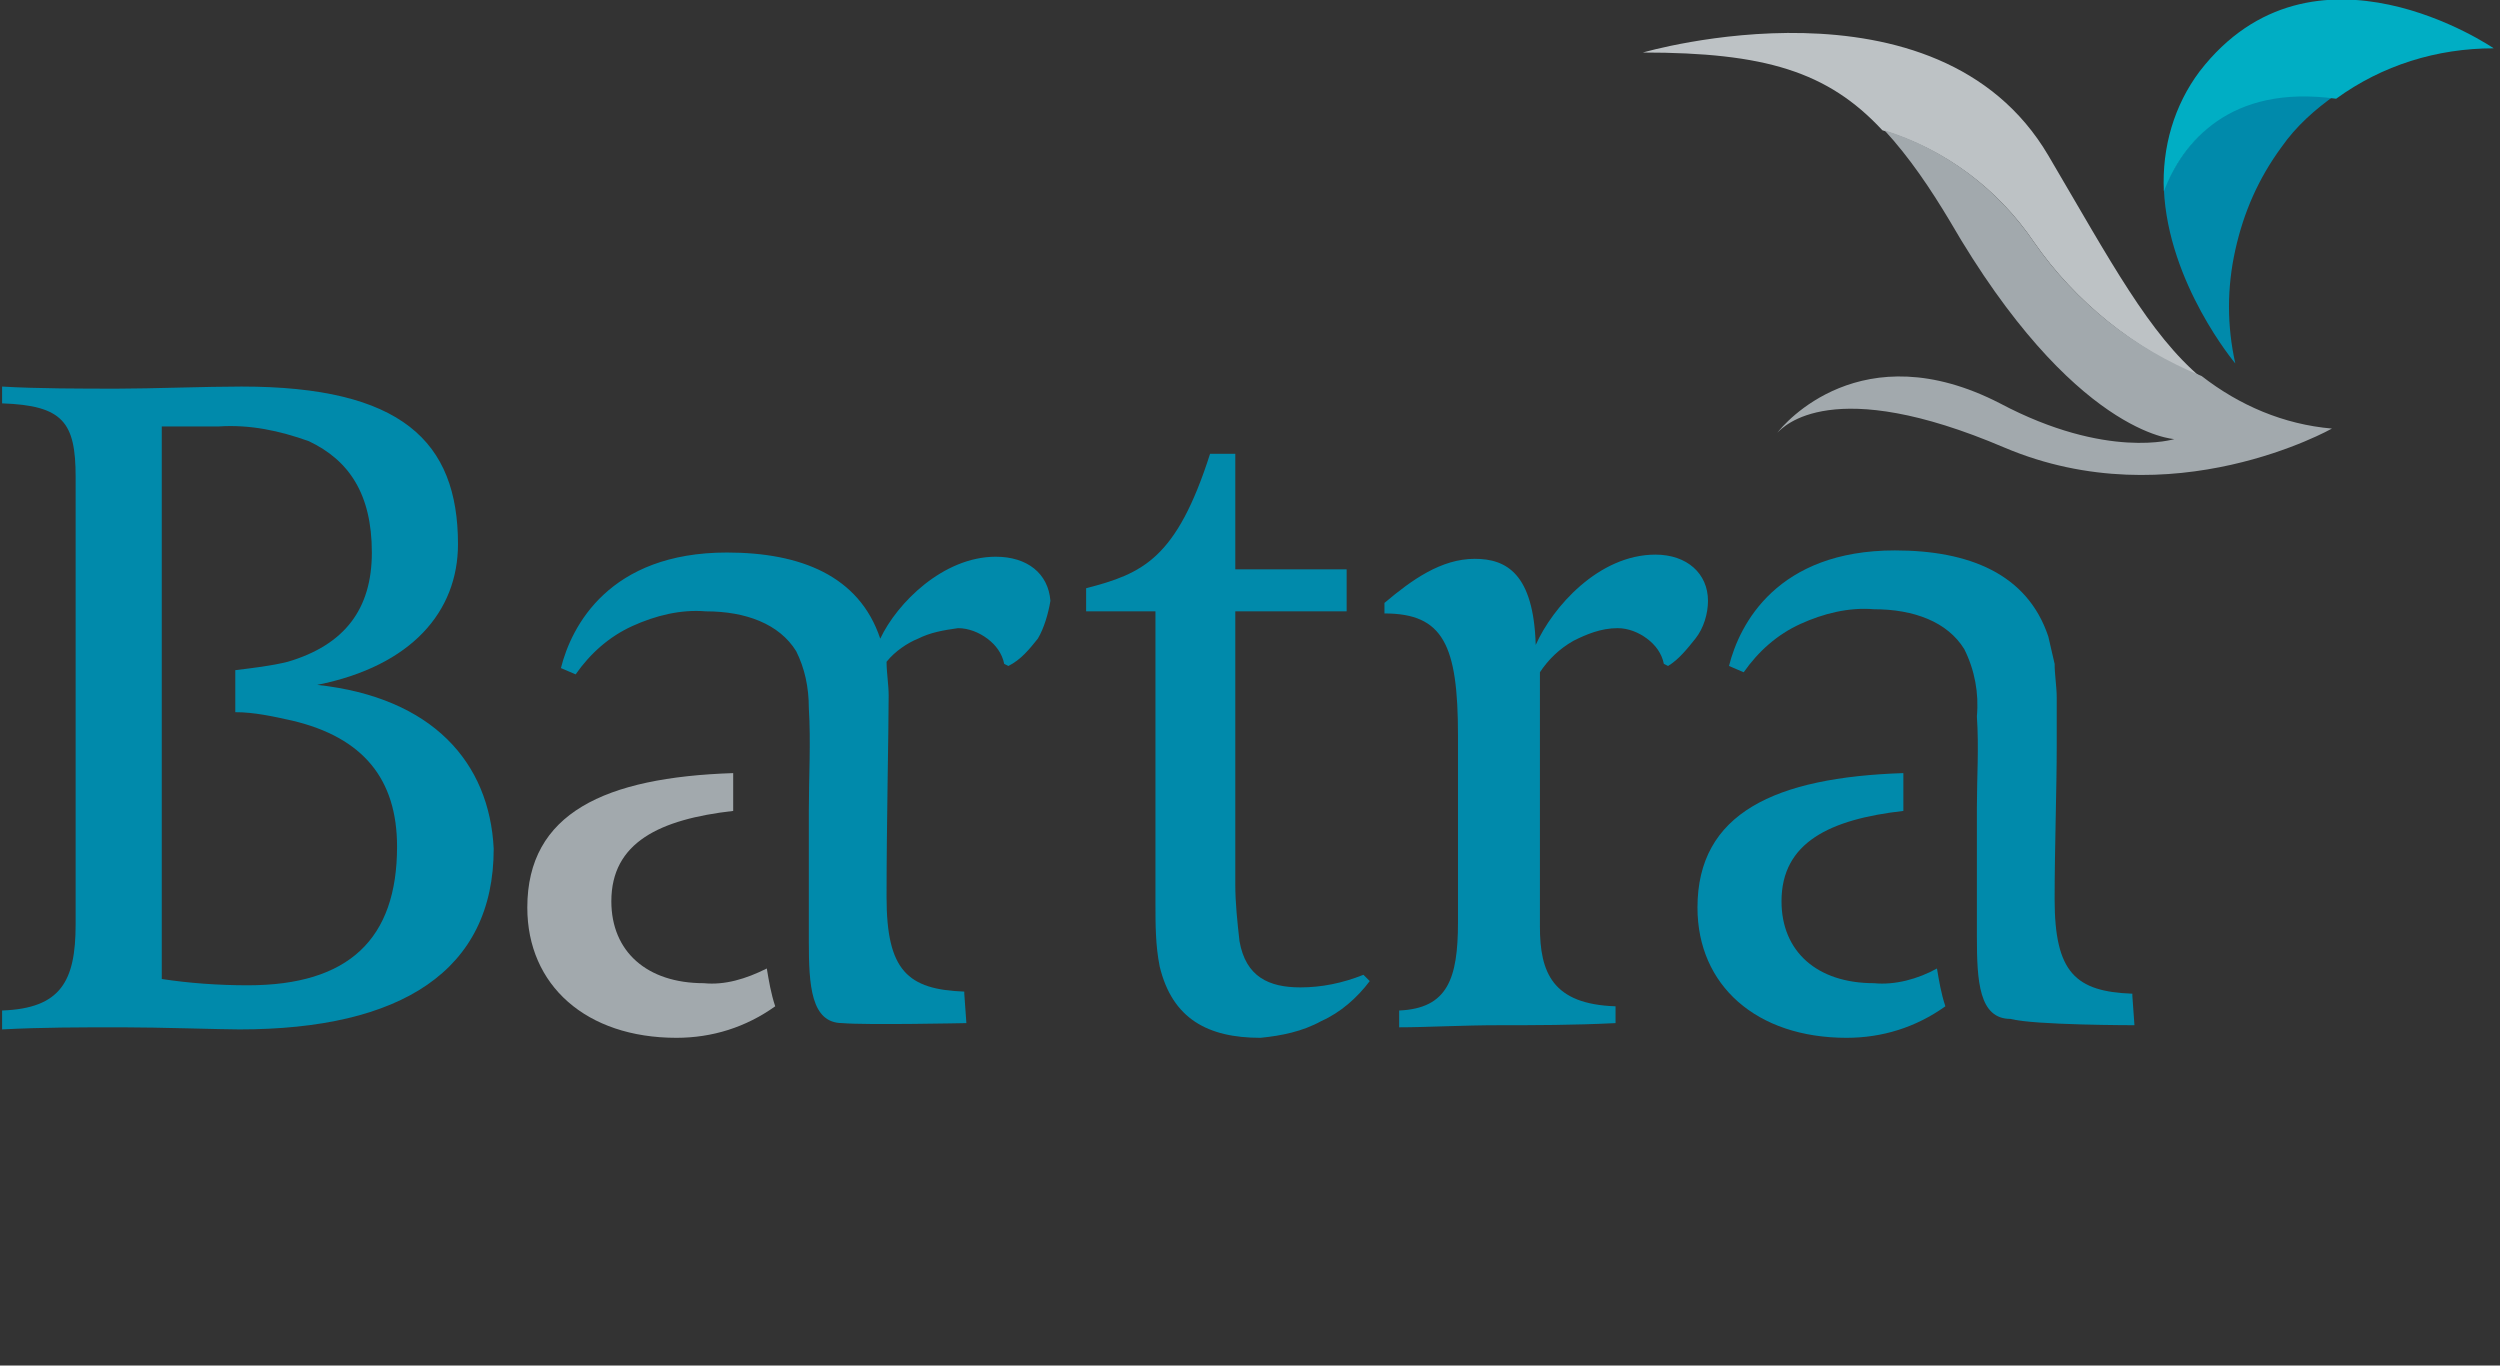 <?xml version="1.0" encoding="utf-8"?>
<!-- Generator: Adobe Illustrator 25.1.0, SVG Export Plug-In . SVG Version: 6.00 Build 0)  -->
<svg version="1.1" id="Layer_1" xmlns="http://www.w3.org/2000/svg" xmlns:xlink="http://www.w3.org/1999/xlink" x="0px" y="0px"
	 viewBox="0 0 119 65" style="enable-background:new 0 0 119 65;" xml:space="preserve">
<rect x="0" y="0" width="119" height="65" fill="#333333" stroke="none"/>
<style type="text/css">
	.st0{clip-path:url(#SVGID_2_);}
	.st1{fill:#008AAB;}
	.st2{fill:#A2A9AD;}
	.st3{fill:#BDC2C5;}
	.st4{fill:url(#SVGID_3_);}
	.st5{fill:#00AEC4;}
</style>
<g>
	<defs>
		<rect id="SVGID_1_" y="0" width="118.7" height="65"/>
	</defs>
	<clipPath id="SVGID_2_">
		<use xlink:href="#SVGID_1_"  style="overflow:visible;"/>
	</clipPath>
	<g class="st0">
		<path class="st1" d="M60,49.4c-2.5,0-4.2-0.9-4.8-3.4C55,45,55,44,55,43V29.1h-3.3V28c2.7-0.7,4.3-1.4,5.9-6.4h1.2v5.5h5.3v2h-5.3
			v13c0,0.9,0.1,1.8,0.2,2.7c0.3,1.7,1.4,2.2,2.9,2.2c1,0,2-0.2,3-0.6l0.3,0.3c-0.6,0.8-1.4,1.5-2.3,1.9C62,49.1,61,49.3,60,49.4"/>
		<path class="st1" d="M71.4,48.8c-1.8,0-3.5,0.1-4.8,0.1v-0.8c2.3-0.1,2.8-1.5,2.8-4.2V35c0-4.3-0.7-5.8-3.5-5.8v-0.5
			c1.3-1.1,2.7-2.1,4.3-2.1c1.5,0,2.8,0.7,2.9,4.1c0.8-1.8,3-4.3,5.7-4.3c1.5,0,2.5,0.9,2.5,2.2c0,0.6-0.2,1.3-0.6,1.8
			s-0.8,1-1.3,1.3l-0.2-0.1c-0.1-0.5-0.4-0.9-0.8-1.2c-0.4-0.3-0.9-0.5-1.4-0.5c-0.8,0-1.5,0.3-2.1,0.6c-0.7,0.4-1.2,0.9-1.6,1.5
			v12.1c0,2.2,0.6,3.7,3.6,3.8v0.8C74.9,48.8,73,48.8,71.4,48.8"/>
		<path class="st1" d="M11.8,46.9c-1.4,0-2.8-0.1-4.1-0.3V33.9V32V20.3h2.7c1.5-0.1,2.9,0.2,4.3,0.7c1.9,0.9,3,2.5,3,5.3
			c0,2.7-1.3,4.4-4,5.2c-0.8,0.2-1.7,0.3-2.5,0.4v2c0.9,0,1.8,0.2,2.7,0.4c3.4,0.8,5,2.8,5,6C18.9,44.7,16.6,46.9,11.8,46.9
			L11.8,46.9z M15.1,32.6c4.5-0.9,6.7-3.5,6.7-6.7c0-4.9-2.7-7.5-10.3-7.5c-1.7,0-4.3,0.1-5.9,0.1s-3.9,0-5.5-0.1v0.8
			c2.9,0.1,3.5,0.9,3.5,3.5V44c0,2.7-0.7,4-3.5,4.1V49c1.9-0.1,3.7-0.1,5.7-0.1c1.8,0,4.7,0.1,5.6,0.1c7.7,0,12.1-2.8,12.1-8.6
			C23.3,36.3,20.6,33.2,15.1,32.6"/>
		<path class="st1" d="M47.4,26.5c-2.5,0-4.7,2.2-5.5,3.9c-1-3-3.8-4.1-7.3-4.1c-5.6,0-7.4,3.5-7.9,5.5l0.7,0.3
			c0.7-1,1.6-1.8,2.7-2.3c1.1-0.5,2.3-0.8,3.5-0.7c1.9,0,3.5,0.6,4.3,1.9c0.4,0.8,0.6,1.7,0.6,2.7c0.1,1.6,0,3.3,0,4.9v6.2
			c0,2.1,0.1,3.9,1.6,3.9c1.1,0.1,5.9,0,5.9,0l-0.1-1.4v-0.1c-2.7-0.1-3.7-1-3.7-4.5c0-3.5,0.1-7.9,0.1-9.6c0-0.5-0.1-1.1-0.1-1.6
			c0.4-0.5,1-0.9,1.5-1.1c0.6-0.3,1.2-0.4,1.9-0.5c0.5,0,1,0.2,1.4,0.5c0.4,0.3,0.7,0.7,0.8,1.2l0.2,0.1c0.6-0.3,1-0.8,1.4-1.3
			c0.3-0.5,0.5-1.2,0.6-1.8C49.9,27.3,48.9,26.5,47.4,26.5"/>
		<path class="st2" d="M33.5,46.8c-2.7,0-4.4-1.5-4.4-3.9c0-2.8,2.3-3.9,5.8-4.3v-1.8c-6.1,0.2-9.8,1.9-9.8,6.4
			c0,3.7,2.8,6.2,7.1,6.2c1.7,0,3.3-0.5,4.7-1.5c-0.2-0.6-0.3-1.2-0.4-1.8C35.5,46.6,34.5,46.9,33.5,46.8"/>
		<path class="st1" d="M89.2,46.8c-2.7,0-4.4-1.5-4.4-3.9c0-2.8,2.3-3.9,5.8-4.3v-1.8c-6.1,0.2-9.8,1.9-9.8,6.4
			c0,3.7,2.8,6.2,7.1,6.2c1.7,0,3.3-0.5,4.7-1.5c-0.2-0.6-0.3-1.2-0.4-1.8C91.3,46.6,90.2,46.9,89.2,46.8"/>
		<path class="st1" d="M101.6,48.8l-0.1-1.4v-0.1c-2.7-0.1-3.7-1-3.7-4.5c0-2.4,0.1-5.2,0.1-7.3c-0.1,0.1,0,0.1,0,0v-2.3
			c0-0.5-0.1-1.1-0.1-1.6c-0.1-0.4-0.2-0.9-0.3-1.3c-1-3-3.8-4.1-7.3-4.1c-5.6,0-7.4,3.5-7.9,5.5l0.7,0.3c0.7-1,1.6-1.8,2.7-2.3
			c1.1-0.5,2.3-0.8,3.5-0.7c1.9,0,3.5,0.6,4.3,1.9c0.5,1,0.7,2.1,0.6,3.2c0.1,1.5,0,2.9,0,4.3v6.2c0,2.1,0.1,3.9,1.6,3.9
			C96.8,48.8,101.6,48.8,101.6,48.8"/>
		<path class="st3" d="M96.8,11.5c2,2.9,4.8,5.1,8,6.5c-2.5-2.1-4.3-5.5-7.3-10.6c-5.3-9-19.3-4.9-19.3-4.9c5.8,0,8.8,0.9,11.4,3.7
			C92.6,7.1,95.1,9,96.8,11.5"/>
		<path class="st2" d="M96.8,11.5c-1.7-2.5-4.2-4.4-7.1-5.3c1.2,1.3,2.2,2.8,3.1,4.3c5.9,10.2,10.7,10.4,10.7,10.4s-3.2,1-8.3-1.7
			c-6.6-3.4-10.3,1-10.6,1.4c0.3-0.3,2.6-2.8,10.8,0.7c8,3.4,15.6-0.9,15.6-0.9c-2.3-0.2-4.4-1.1-6.2-2.5
			C101.6,16.6,98.8,14.4,96.8,11.5"/>
		
			<linearGradient id="SVGID_3_" gradientUnits="userSpaceOnUse" x1="109.54" y1="57.717" x2="109.617" y2="57.717" gradientTransform="matrix(1 0 0 -1 0 65.89)">
			<stop  offset="0" style="stop-color:#FFFFFF"/>
			<stop  offset="0.56" style="stop-color:#18A7C3"/>
			<stop  offset="1" style="stop-color:#262760"/>
		</linearGradient>
		<path class="st4" d="M109.6,8.1L109.6,8.1L109.6,8.1L109.6,8.1L109.6,8.1z"/>
		<path class="st1" d="M103,9c0.2,4.5,3.4,8.3,3.4,8.3c-0.4-1.8-0.4-3.6,0-5.4c0.4-1.8,1.1-3.4,2.2-4.9c0.7-1,1.6-1.8,2.6-2.5
			C106.2,3.9,104,6.7,103,9"/>
		<path class="st5" d="M118.7,2.3c0,0-8.6-5.9-14,1.1C103.5,5,102.9,7,103,9.1c0.9-2.3,3.1-5.1,8.2-4.4C113.4,3.1,116,2.3,118.7,2.3
			"/>
	</g>
</g>
</svg>
